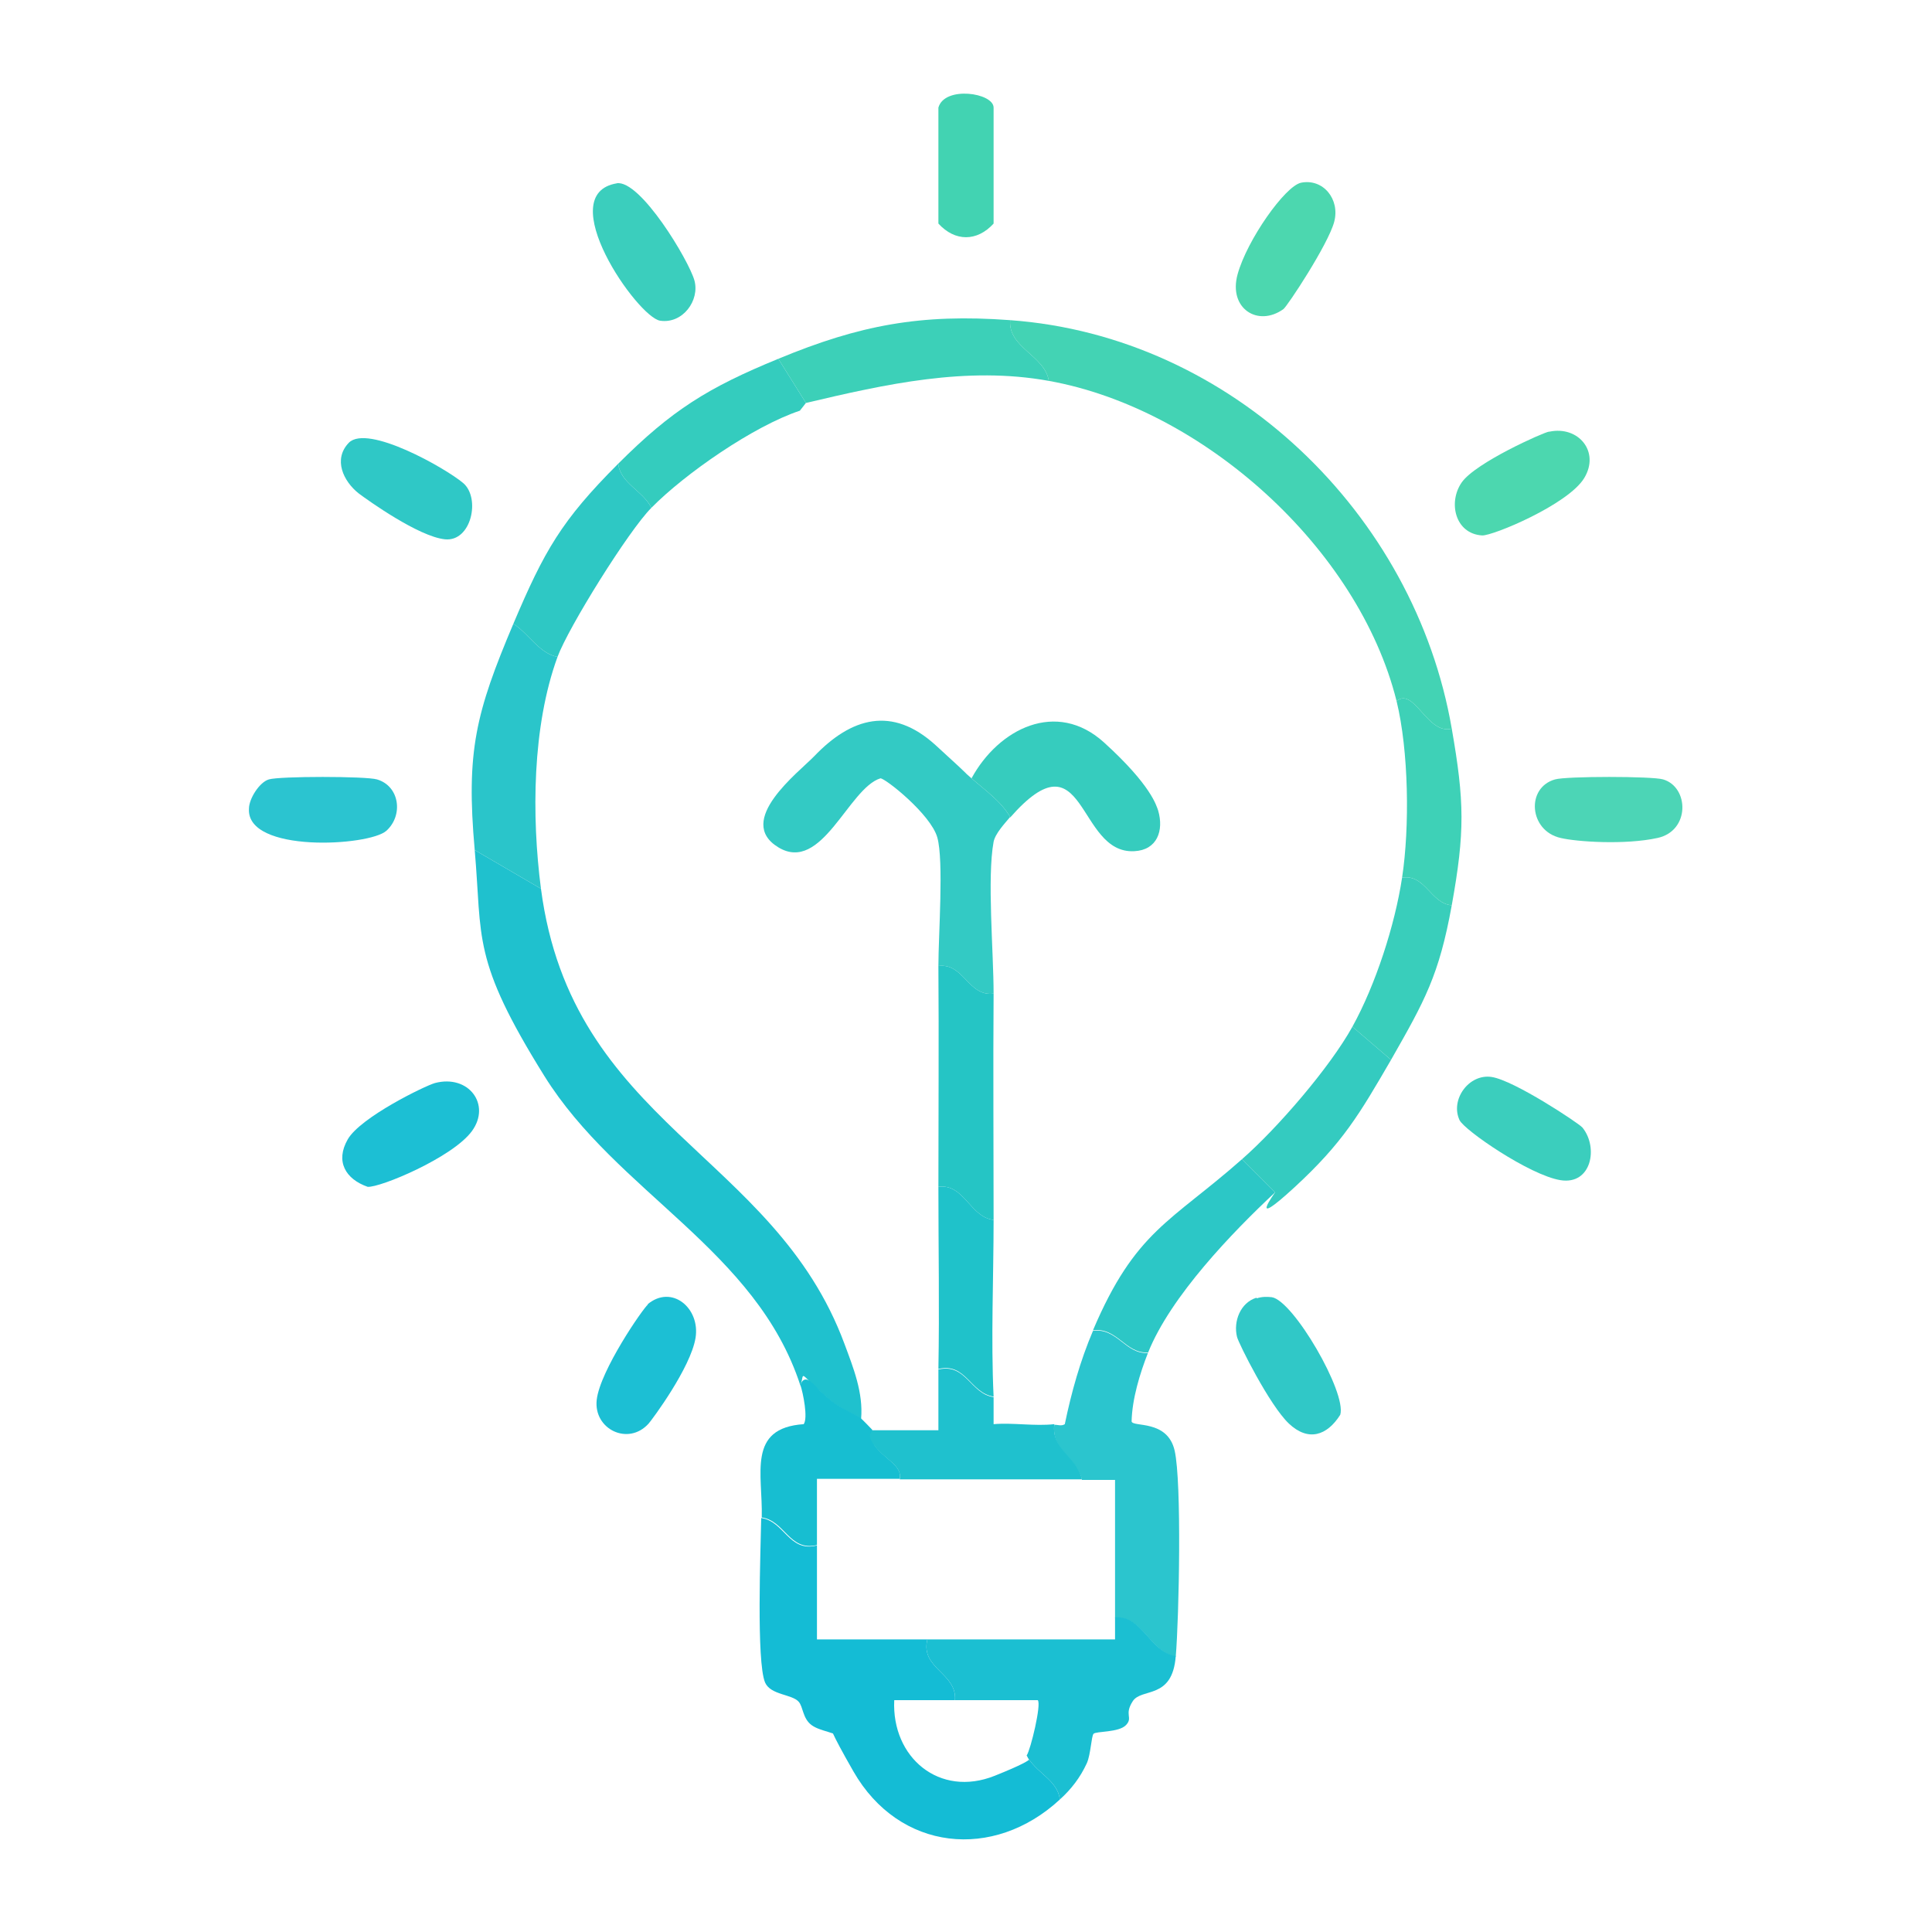 <?xml version="1.0" encoding="UTF-8"?>
<svg id="Layer_1" xmlns="http://www.w3.org/2000/svg" version="1.1" viewBox="0 0 350 350">
  <!-- Generator: Adobe Illustrator 29.5.0, SVG Export Plug-In . SVG Version: 2.1.0 Build 137)  -->
  <defs>
    <style>
      .st0 {
        fill: #3bcebd;
      }

      .st1 {
        fill: #33cac4;
      }

      .st2 {
        fill: #4cd5b6;
      }

      .st3 {
        fill: #2ec8c4;
      }

      .st4 {
        fill: #3cd0b8;
      }

      .st5 {
        fill: #17bed1;
      }

      .st6 {
        fill: #2cc7c6;
      }

      .st7 {
        fill: #2bc4d0;
      }

      .st8 {
        fill: #34cbc0;
      }

      .st9 {
        fill: #34ccbe;
      }

      .st10 {
        fill: #42d3b2;
      }

      .st11 {
        fill: #1fc2ca;
      }

      .st12 {
        fill: #2fc8c6;
      }

      .st13 {
        fill: #36ccbe;
      }

      .st14 {
        fill: #25c5c5;
      }

      .st15 {
        fill: #2bc5ce;
      }

      .st16 {
        fill: #1fc1ce;
      }

      .st17 {
        fill: #1bbfd2;
      }

      .st18 {
        fill: #2ac5ca;
      }

      .st19 {
        fill: #43d3b4;
      }

      .st20 {
        fill: #1cbfd4;
      }

      .st21 {
        fill: #39cebb;
      }

      .st22 {
        fill: #14bcd5;
      }

      .st23 {
        fill: #30c8c7;
      }

      .st24 {
        fill: #3ed1b7;
      }

      .st25 {
        fill: #4cd7af;
      }
    </style>
  </defs>
  <path class="st23" d="M227.7,235.2c.9-.3,1.8-.3,2.7-.2,3.9.6,13.6,17.3,12.4,21.3-2.4,3.8-5.8,4.9-9.3,1.6s-9.1-14.5-9.4-15.7c-.7-2.8.6-6.2,3.5-7.1Z"/>
  <path class="st7" d="M48.7,141.2c1.9-.6,17.6-.6,19.6,0,4.1,1.2,4.8,6.5,1.7,9.3s-25.4,4.1-24.9-4c0-1.8,1.9-4.8,3.6-5.3Z"/>
  <path class="st2" d="M281.7,141.2c2-.6,17.7-.6,19.6,0,4.7,1.4,4.9,9.3-1,10.6s-14.7.7-17.6,0c-5.7-1.3-6.3-9.1-1-10.6Z"/>
  <path class="st25" d="M280.7,78.2c5.2-1.1,9.2,3.6,6.3,8.4s-16.6,10.5-18.5,10.4c-4.9-.3-6.2-6-3.7-9.6s14.9-9.1,15.8-9.2Z"/>
  <path class="st0" d="M286.7,204.3c2.9,3.6,1.6,10.4-4,9.5s-17.5-9.1-18.3-10.9c-1.7-3.7,1.7-8.4,5.8-7.8s15.8,8.4,16.4,9.1Z"/>
  <g>
    <path class="st16" d="M98,161c5.6,42.7,42.2,47.9,55,82.5,1.6,4.3,3.4,8.8,3,13.5-3.6-2.1-3.6-1.4-7.5-5s-2.7-3.3-3.5-1c-8-24.6-33.2-34.9-46.4-56.1s-11.2-24.8-12.6-40.9l12,7Z"/>
    <path class="st22" d="M148,280v17h20c-1.3,5.3,5.4,6.1,5,11-3.7,0-7.3,0-11,0-.5,10.4,8.2,17.7,18.2,13.7s5.4-3.3,5.8-3.7c1.5,3.1,5.6,4.4,6,8-12,11.1-29.1,9.4-37.4-5.1s-1.2-4.7-2.1-5.9-3.9-1.3-5.5-2.5-1.5-3.3-2.3-4.2c-1.2-1.4-5.1-1.2-6.1-3.5-1.6-3.8-.8-24.1-.7-29.8,4.2.6,5,6.2,10,5Z"/>
    <path class="st19" d="M263,132c-4.4,1.2-6.8-7.6-10-5-6.9-27.7-35.1-53-63-58-.7-4.6-7.4-6-7-11,40.1,2.9,73.3,35.1,80,74Z"/>
    <path class="st15" d="M208,245c-1.5,3.8-2.9,8.4-3,12.5.2,1.1,6.5-.4,7.8,5.3s.8,30.1.2,37.3c-4.6-.7-6-7.4-11-7v-25h-6c-.8-3.9-5.6-5.3-5-10,.6,0,1.3.3,1.9-.1,1.2-5.8,2.8-11.5,5.1-16.9,4.4-.6,5.9,4.3,10,4Z"/>
    <path class="st17" d="M213,300c-.6,8-6.2,5.7-7.8,8.2s.1,2.9-1.2,4.3-5.5,1.1-5.9,1.6-.5,3.7-1.2,5.3c-1.2,2.6-2.8,4.7-4.9,6.6-.4-3.6-4.5-4.9-6-8,.7-1,2.7-9.3,2-10-5,0-10,0-15,0,.4-4.9-6.3-5.7-5-11h34v-4c5-.4,6.3,6.3,11,7Z"/>
    <path class="st18" d="M101,119c-4.6,12.6-4.7,28.9-3,42l-12-7c-1.6-17.9.2-24.9,7-41,2.8,1.8,4.7,5.4,8,6Z"/>
    <path class="st4" d="M183,58c-.4,5,6.3,6.4,7,11-14.9-2.7-29.6.6-44,4l-5-8c14.7-6.1,25.8-8.2,42-7Z"/>
    <path class="st6" d="M225,210l6,6c-7.7,7.2-18.9,18.8-23,29-4.1.3-5.6-4.6-10-4,7.7-18.1,14.1-19.6,27-31Z"/>
    <path class="st9" d="M141,65l5,8-1.1,1.4c-8.4,2.8-20.8,11.4-26.9,17.6-1.5-3.1-5.6-4.4-6-8,9.7-9.7,16.3-13.8,29-19Z"/>
    <path class="st3" d="M118,92c-4.1,4.1-15,21.6-17,27-3.3-.6-5.2-4.2-8-6,5.6-13.2,8.7-18.7,19-29,.4,3.6,4.5,4.9,6,8Z"/>
    <path class="st5" d="M156,257c.1,0,1.9,1.9,2,2,.2.4-.1,2,.5,2.9,1.7,2.4,5,3.6,4.5,6h-15v12c-5,1.2-5.8-4.4-10-5,.2-7.9-2.7-16.2,7.6-16.9.8-1.1-.1-5.6-.6-7.1.8-2.4,2.7.2,3.5,1,3.9,3.6,3.9,2.9,7.5,5Z"/>
    <path class="st8" d="M252,192c-5.7,9.8-8.7,15-17.5,23.1s-3.4.8-3.5.9l-6-6c6.4-5.6,15.9-16.6,20-24l7,6Z"/>
    <path class="st24" d="M263,132c2.3,13.2,2.4,18.7,0,32-3.8-.3-4.8-5.7-9-5,1.4-9.2,1.2-23-1-32,3.2-2.6,5.6,6.2,10,5Z"/>
    <path class="st21" d="M263,164c-2.3,12.7-4.9,17.3-11,28l-7-6c4.2-7.6,7.7-18.4,9-27,4.2-.7,5.2,4.7,9,5Z"/>
    <path class="st0" d="M111.7,33.2c4.3-.7,13.1,14,14.1,17.6s-2.1,7.9-6.2,7.3-19.7-23-7.8-24.9Z"/>
    <path class="st20" d="M78.8,196.2c6.1-1.6,10.2,3.9,6.7,8.7s-16.7,10.3-18.9,10.1c-4-1.4-5.9-4.6-3.6-8.6s14-9.7,15.8-10.2Z"/>
    <path class="st12" d="M63.2,80.2c3.4-3.4,17.5,4.6,20.7,7.3s1.5,10.7-3.3,10.2-14-7.1-15.6-8.3c-2.8-2.2-4.7-6.2-1.8-9.2Z"/>
    <path class="st20" d="M117.3,236.3c4.4-3.7,9.6.7,8.7,6.1s-7.8,14.7-8.5,15.5c-3.7,4.1-10,1-9.4-4.3s8.4-16.6,9.3-17.3Z"/>
    <path class="st25" d="M235.7,33.1c4-.8,7.1,3,6,7.1s-8.5,15.3-9.2,15.8c-4.6,3.3-10-.1-8.3-6.3s8.6-16,11.5-16.6Z"/>
    <path class="st10" d="M170,19.5c1.1-4,10-2.7,10,0v21c-3,3.3-7,3.3-10,0v-21Z"/>
    <path class="st16" d="M180,253c0,1.7,0,3.3,0,5,3.5-.3,7.5.4,11,0-.6,4.6,4.2,6,5,10h-33c.5-2.5-2.7-3.6-4.5-6s-.3-2.5-.5-2.9h12c0-3.7,0-7.3,0-11,5-1.2,5.8,4.4,10,5Z"/>
    <path class="st1" d="M176,141c2.5,2.2,5.3,4.1,7,7-1,1.2-2.7,3-3,4.5-1.2,6.5,0,20,0,27.5-4.6.6-5.4-5.6-10-5,0-5.5,1-19.1-.2-23.3s-9.4-10.7-10.3-10.7c-5.8,1.8-10.6,17.3-18.5,12.5s3.7-13.6,6.5-16.5c6.7-7,14.1-9.2,22-2s4.3,4.1,6.5,6Z"/>
    <path class="st13" d="M183,148c-1.7-2.9-4.5-4.8-7-7,4.9-9,15.4-14.3,24-6.5s9.5,11.5,9.8,12.3c1.1,3.7-.2,7.2-4.3,7.4-10.5.6-8.7-21.8-22.5-6.1Z"/>
    <path class="st14" d="M180,180c-.1,13.6,0,27.4,0,41-4.3-.5-5.3-6.6-10-6,0-13.3.1-26.7,0-40,4.6-.6,5.4,5.6,10,5Z"/>
    <path class="st11" d="M180,221c0,10.5-.5,21.5,0,32-4.2-.6-5-6.2-10-5,.2-11,0-22,0-33,4.7-.6,5.7,5.5,10,6Z"/>
  </g>
</svg>